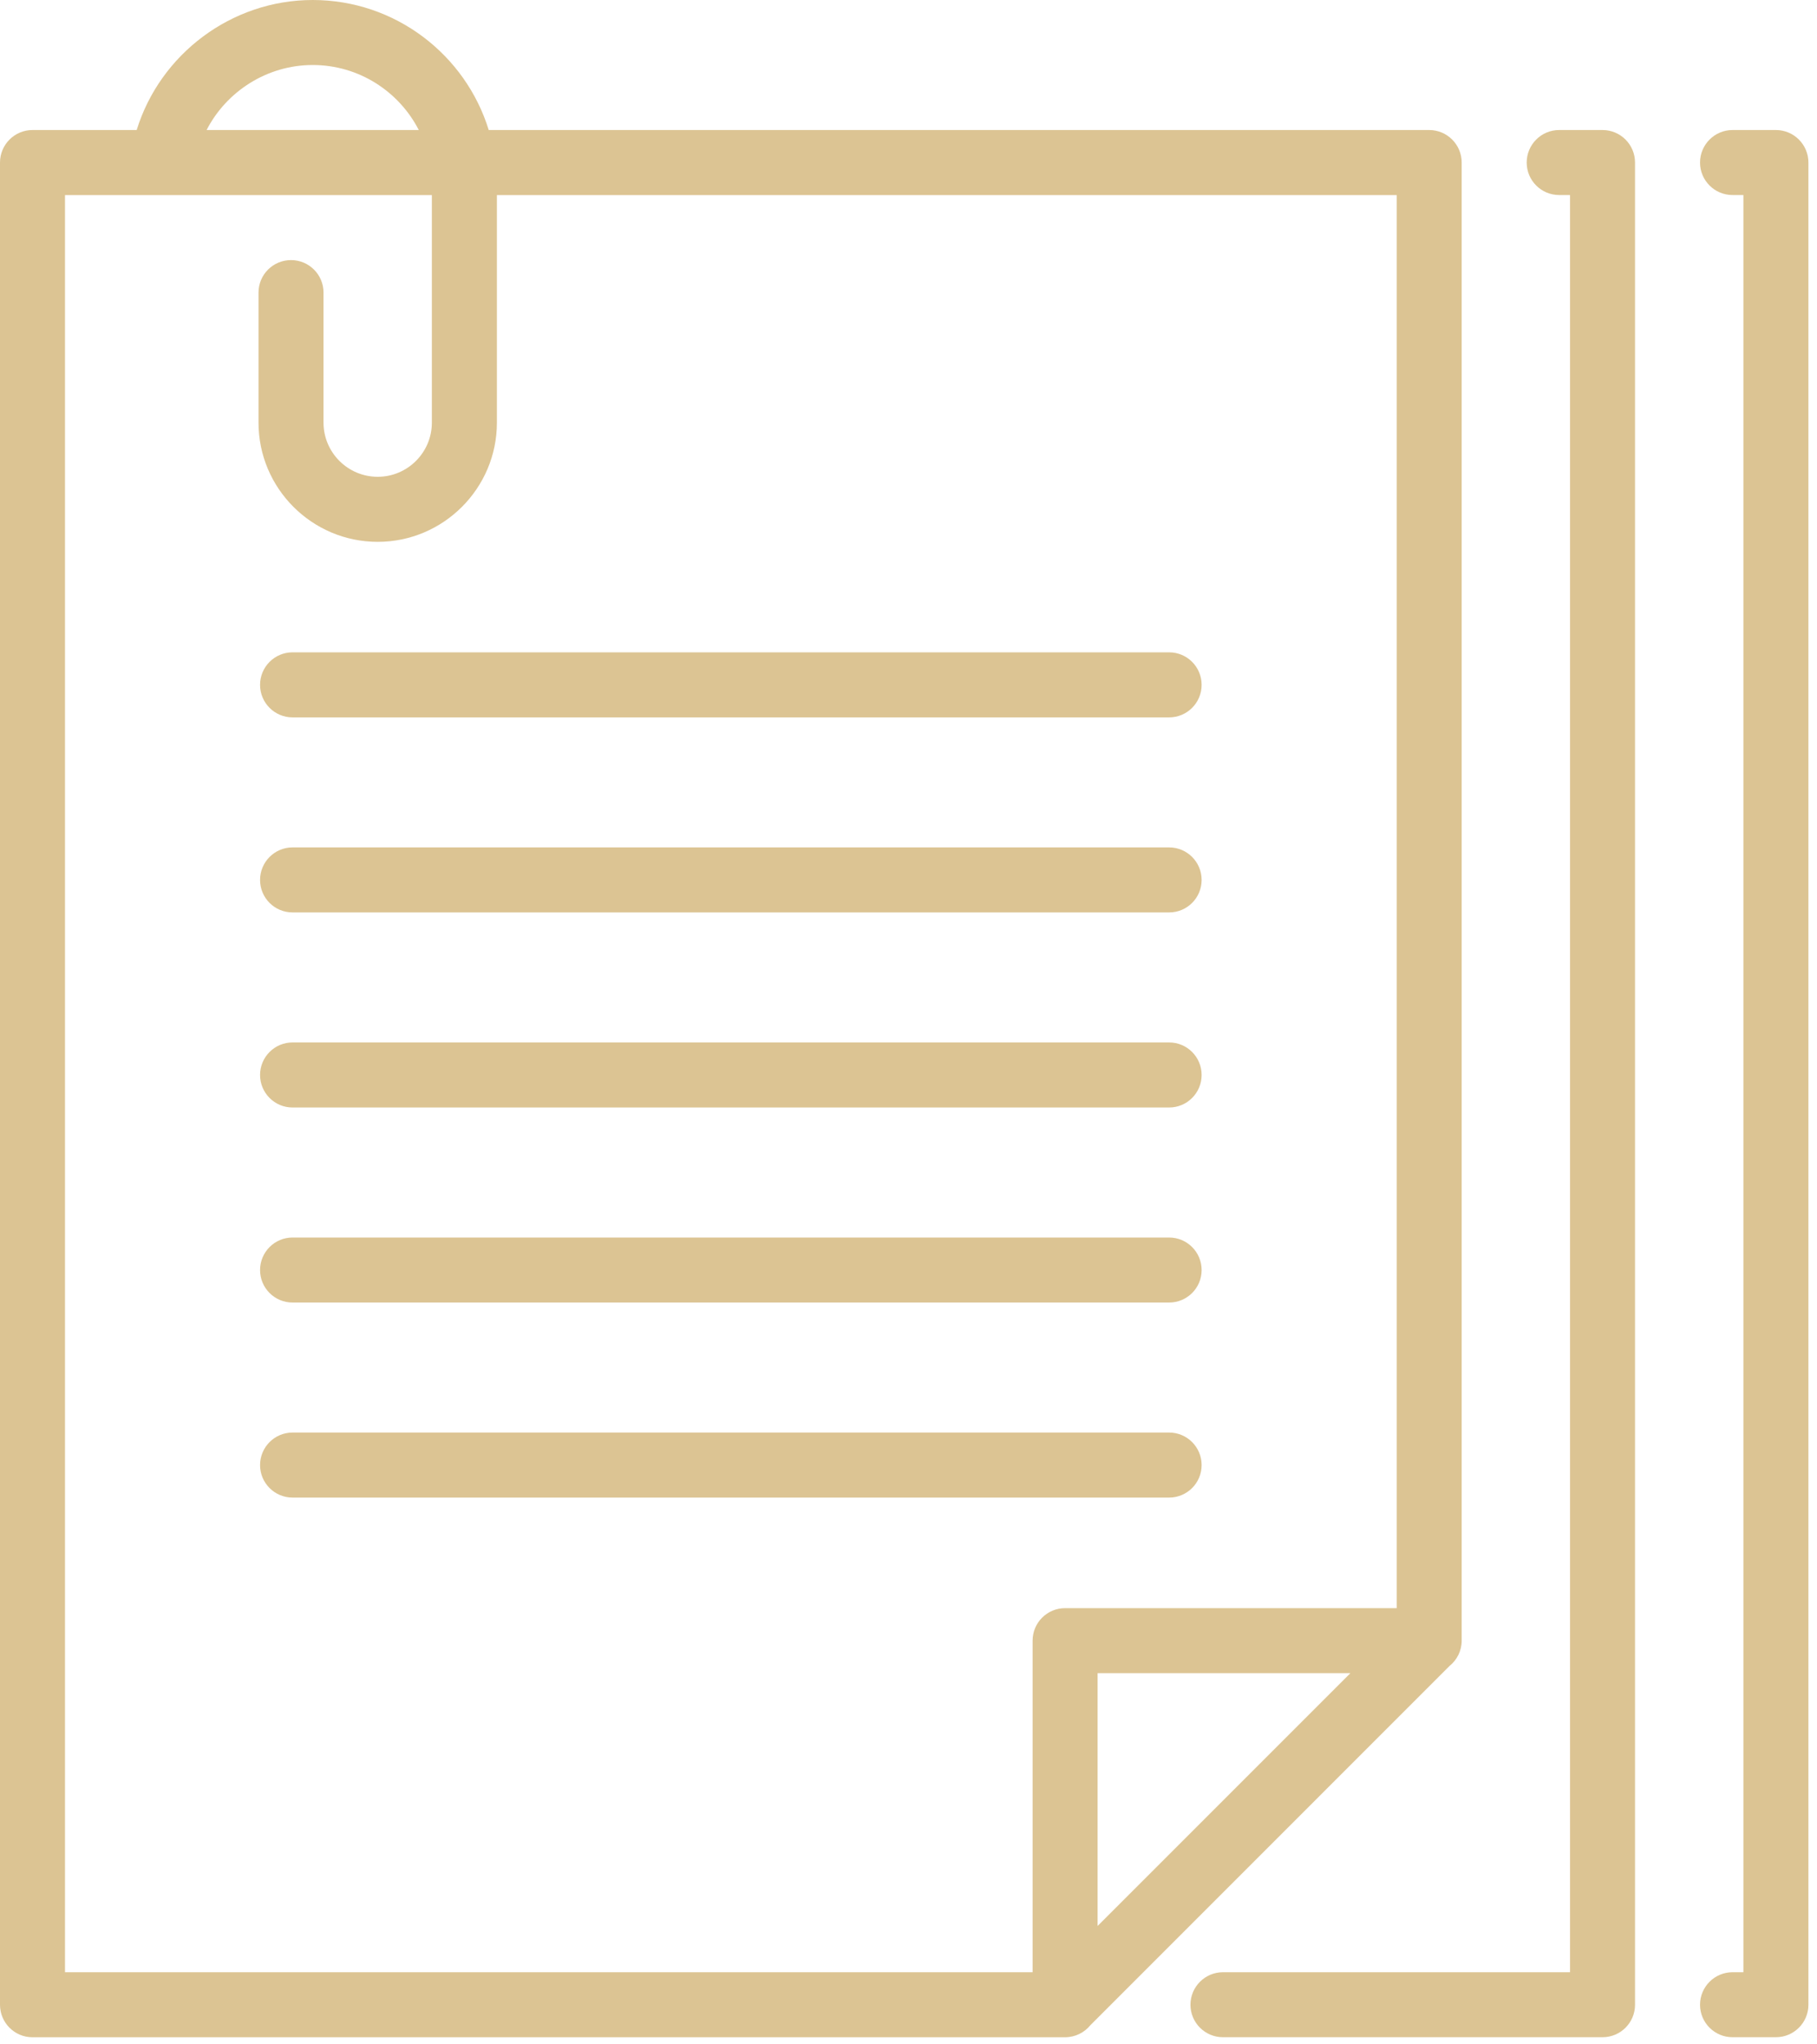 <?xml version="1.0" encoding="UTF-8"?> <svg xmlns="http://www.w3.org/2000/svg" width="40" height="45" viewBox="0 0 40 45" fill="none"> <path d="M31.911 36.67C32.074 36.539 32.178 36.339 32.178 36.113C32.178 36.107 32.178 3.578 32.178 3.578C32.178 3.183 31.858 2.862 31.462 2.862H10.759C10.249 1.207 8.705 0 6.884 0C5.092 0 3.524 1.194 3.009 2.862H0.716C0.32 2.862 0 3.183 0 3.578V44.128C0 44.523 0.32 44.844 0.716 44.844H23.442C23.673 44.844 23.873 44.739 24.005 44.577L31.911 36.67ZM24.163 42.394V36.829H29.728L24.163 42.394ZM6.884 1.431C7.901 1.431 8.784 2.014 9.219 2.862H4.548C4.987 2.009 5.881 1.431 6.884 1.431ZM1.431 4.294H9.507V9.303C9.507 9.96 8.972 10.495 8.315 10.495C7.657 10.495 7.122 9.96 7.122 9.303V6.44C7.122 6.045 6.802 5.725 6.407 5.725C6.011 5.725 5.691 6.045 5.691 6.44V9.303C5.691 10.749 6.868 11.927 8.315 11.927C9.761 11.927 10.939 10.749 10.939 9.303V4.294H30.747V35.398H23.448C23.052 35.398 22.732 35.718 22.732 36.113V43.412H1.431V4.294Z" fill="#DCC493"></path> <path d="M25.738 32.964C26.133 32.964 26.453 32.644 26.453 32.249C26.453 31.854 26.133 31.533 25.738 31.533H6.44C6.045 31.533 5.725 31.854 5.725 32.249C5.725 32.644 6.045 32.964 6.44 32.964H25.738Z" fill="#DCC493"></path> <path d="M6.44 28.671H25.738C26.133 28.671 26.453 28.351 26.453 27.956C26.453 27.561 26.133 27.24 25.738 27.24H6.44C6.045 27.24 5.725 27.561 5.725 27.956C5.725 28.351 6.045 28.671 6.44 28.671Z" fill="#DCC493"></path> <path d="M6.44 24.378H25.738C26.133 24.378 26.453 24.057 26.453 23.662C26.453 23.267 26.133 22.946 25.738 22.946H6.44C6.045 22.946 5.725 23.267 5.725 23.662C5.725 24.057 6.045 24.378 6.44 24.378Z" fill="#DCC493"></path> <path d="M6.44 20.084H25.738C26.133 20.084 26.453 19.764 26.453 19.369C26.453 18.974 26.133 18.653 25.738 18.653H6.44C6.045 18.653 5.725 18.974 5.725 19.369C5.725 19.764 6.045 20.084 6.44 20.084Z" fill="#DCC493"></path> <path d="M6.44 15.791H25.738C26.133 15.791 26.453 15.47 26.453 15.075C26.453 14.68 26.133 14.359 25.738 14.359H6.44C6.045 14.359 5.725 14.68 5.725 15.075C5.725 15.47 6.045 15.791 6.44 15.791Z" fill="#DCC493"></path> <path d="M35.278 2.862H34.324C33.929 2.862 33.609 3.183 33.609 3.578C33.609 3.973 33.929 4.293 34.324 4.293H34.563V43.412H26.923C26.528 43.412 26.207 43.733 26.207 44.128C26.207 44.523 26.528 44.843 26.923 44.843H35.278C35.674 44.843 35.994 44.523 35.994 44.128V3.578C35.994 3.183 35.674 2.862 35.278 2.862Z" fill="#DCC493"></path> <path d="M39.095 2.862H38.141C37.746 2.862 37.425 3.183 37.425 3.578C37.425 3.973 37.746 4.293 38.141 4.293H38.38V43.412H38.141C37.746 43.412 37.425 43.733 37.425 44.128C37.425 44.523 37.746 44.843 38.141 44.843H39.095C39.49 44.843 39.811 44.523 39.811 44.128V3.578C39.811 3.183 39.49 2.862 39.095 2.862Z" fill="#DCC493"></path> </svg> 